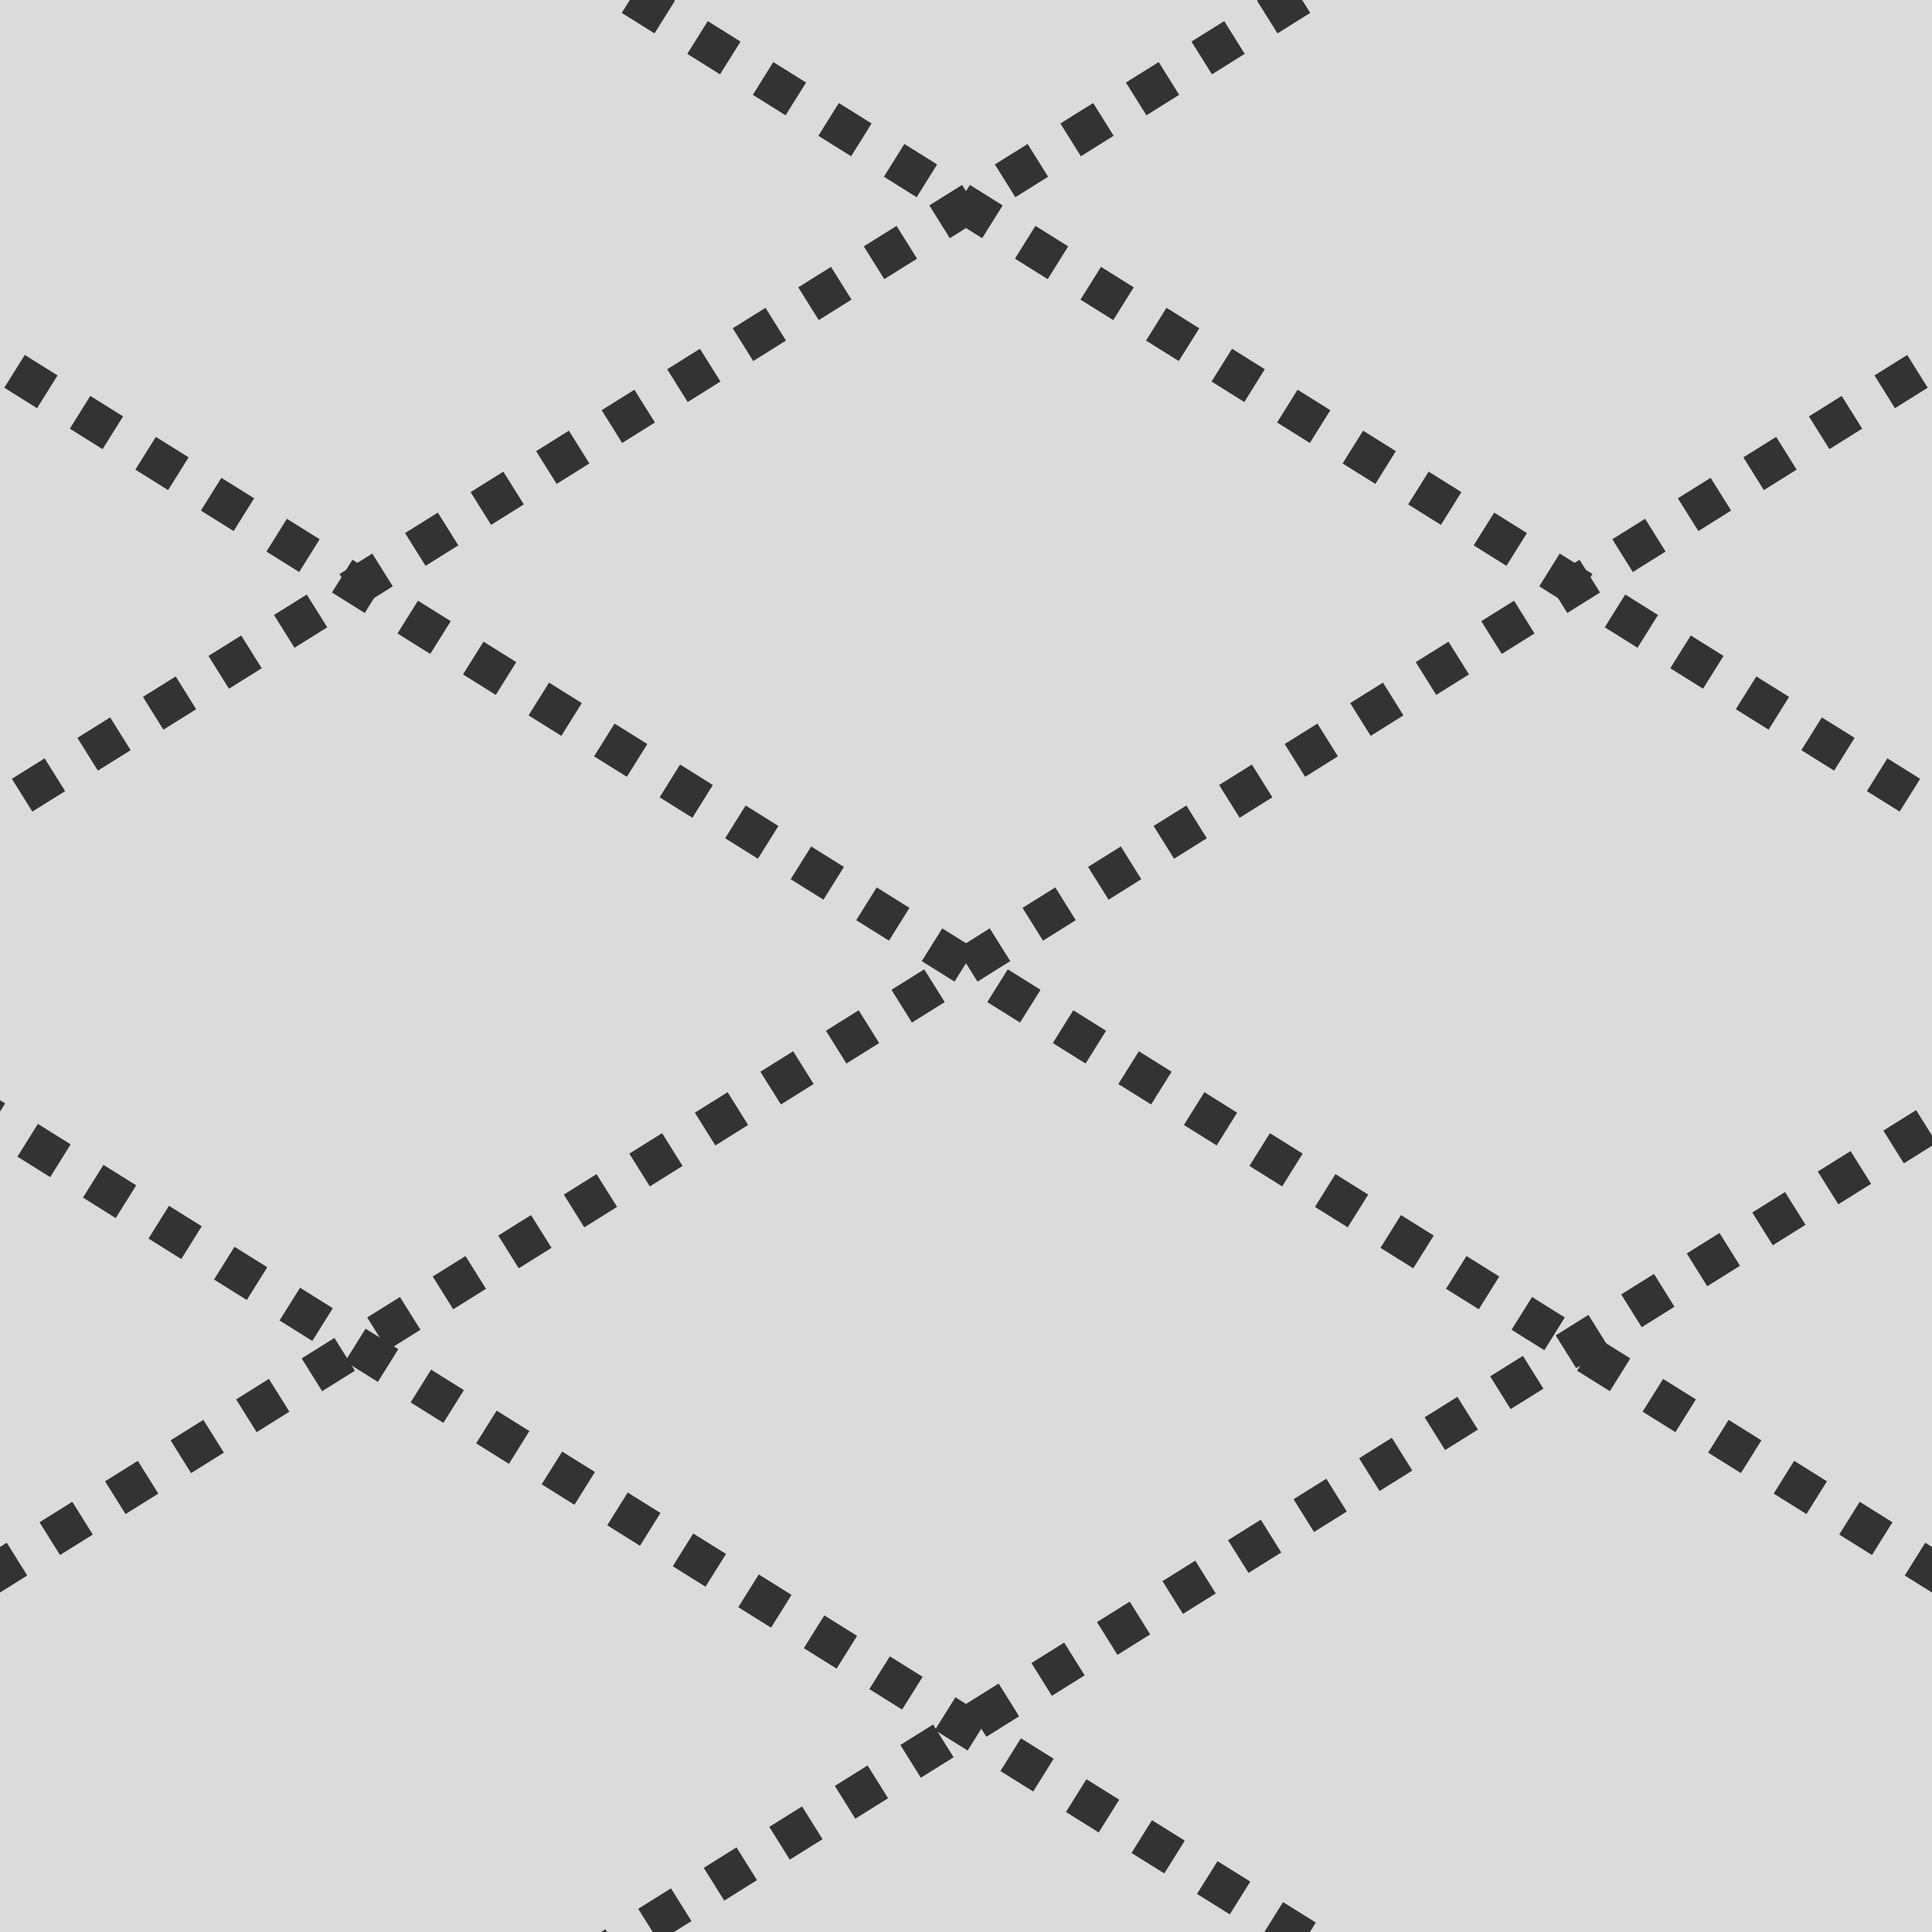 <svg version="1.1"
     baseProfile="full"
     width="500" height="500"
     xmlns="http://www.w3.org/2000/svg">


    <rect height="500" width="500" fill="#dbdbdb" />
    <line fill="none" stroke="#333" stroke-width="10" x1="146.6" y1="-11.5" x2="515.5" y2="219.062" stroke-dasharray="10,10"/>
    <line fill="none" stroke="#333" stroke-width="10" x1="-9.8" y1="284.5" x2="351.8" y2="510.5" stroke-dasharray="10,10"/>
    <line fill="none" stroke="#333" stroke-width="10" x1="515.5" y1="280.938" x2="148.2" y2="510.5" stroke-dasharray="10,10"/>
    <line fill="none" stroke="#333" stroke-width="10" x1="353.4" y1="-11.5" x2="-9.8" y2="215.5" stroke-dasharray="10,10"/>
    <line fill="none" stroke="#333" stroke-width="10" x1="-13.2" y1="85.5" x2="513.2" y2="414.5" stroke-dasharray="10,10"/>
    <line fill="none" stroke="#333" stroke-width="10" x1="513.2" y1="85.5" x2="-13.2" y2="414.5" stroke-dasharray="10,10"/>
</svg>

